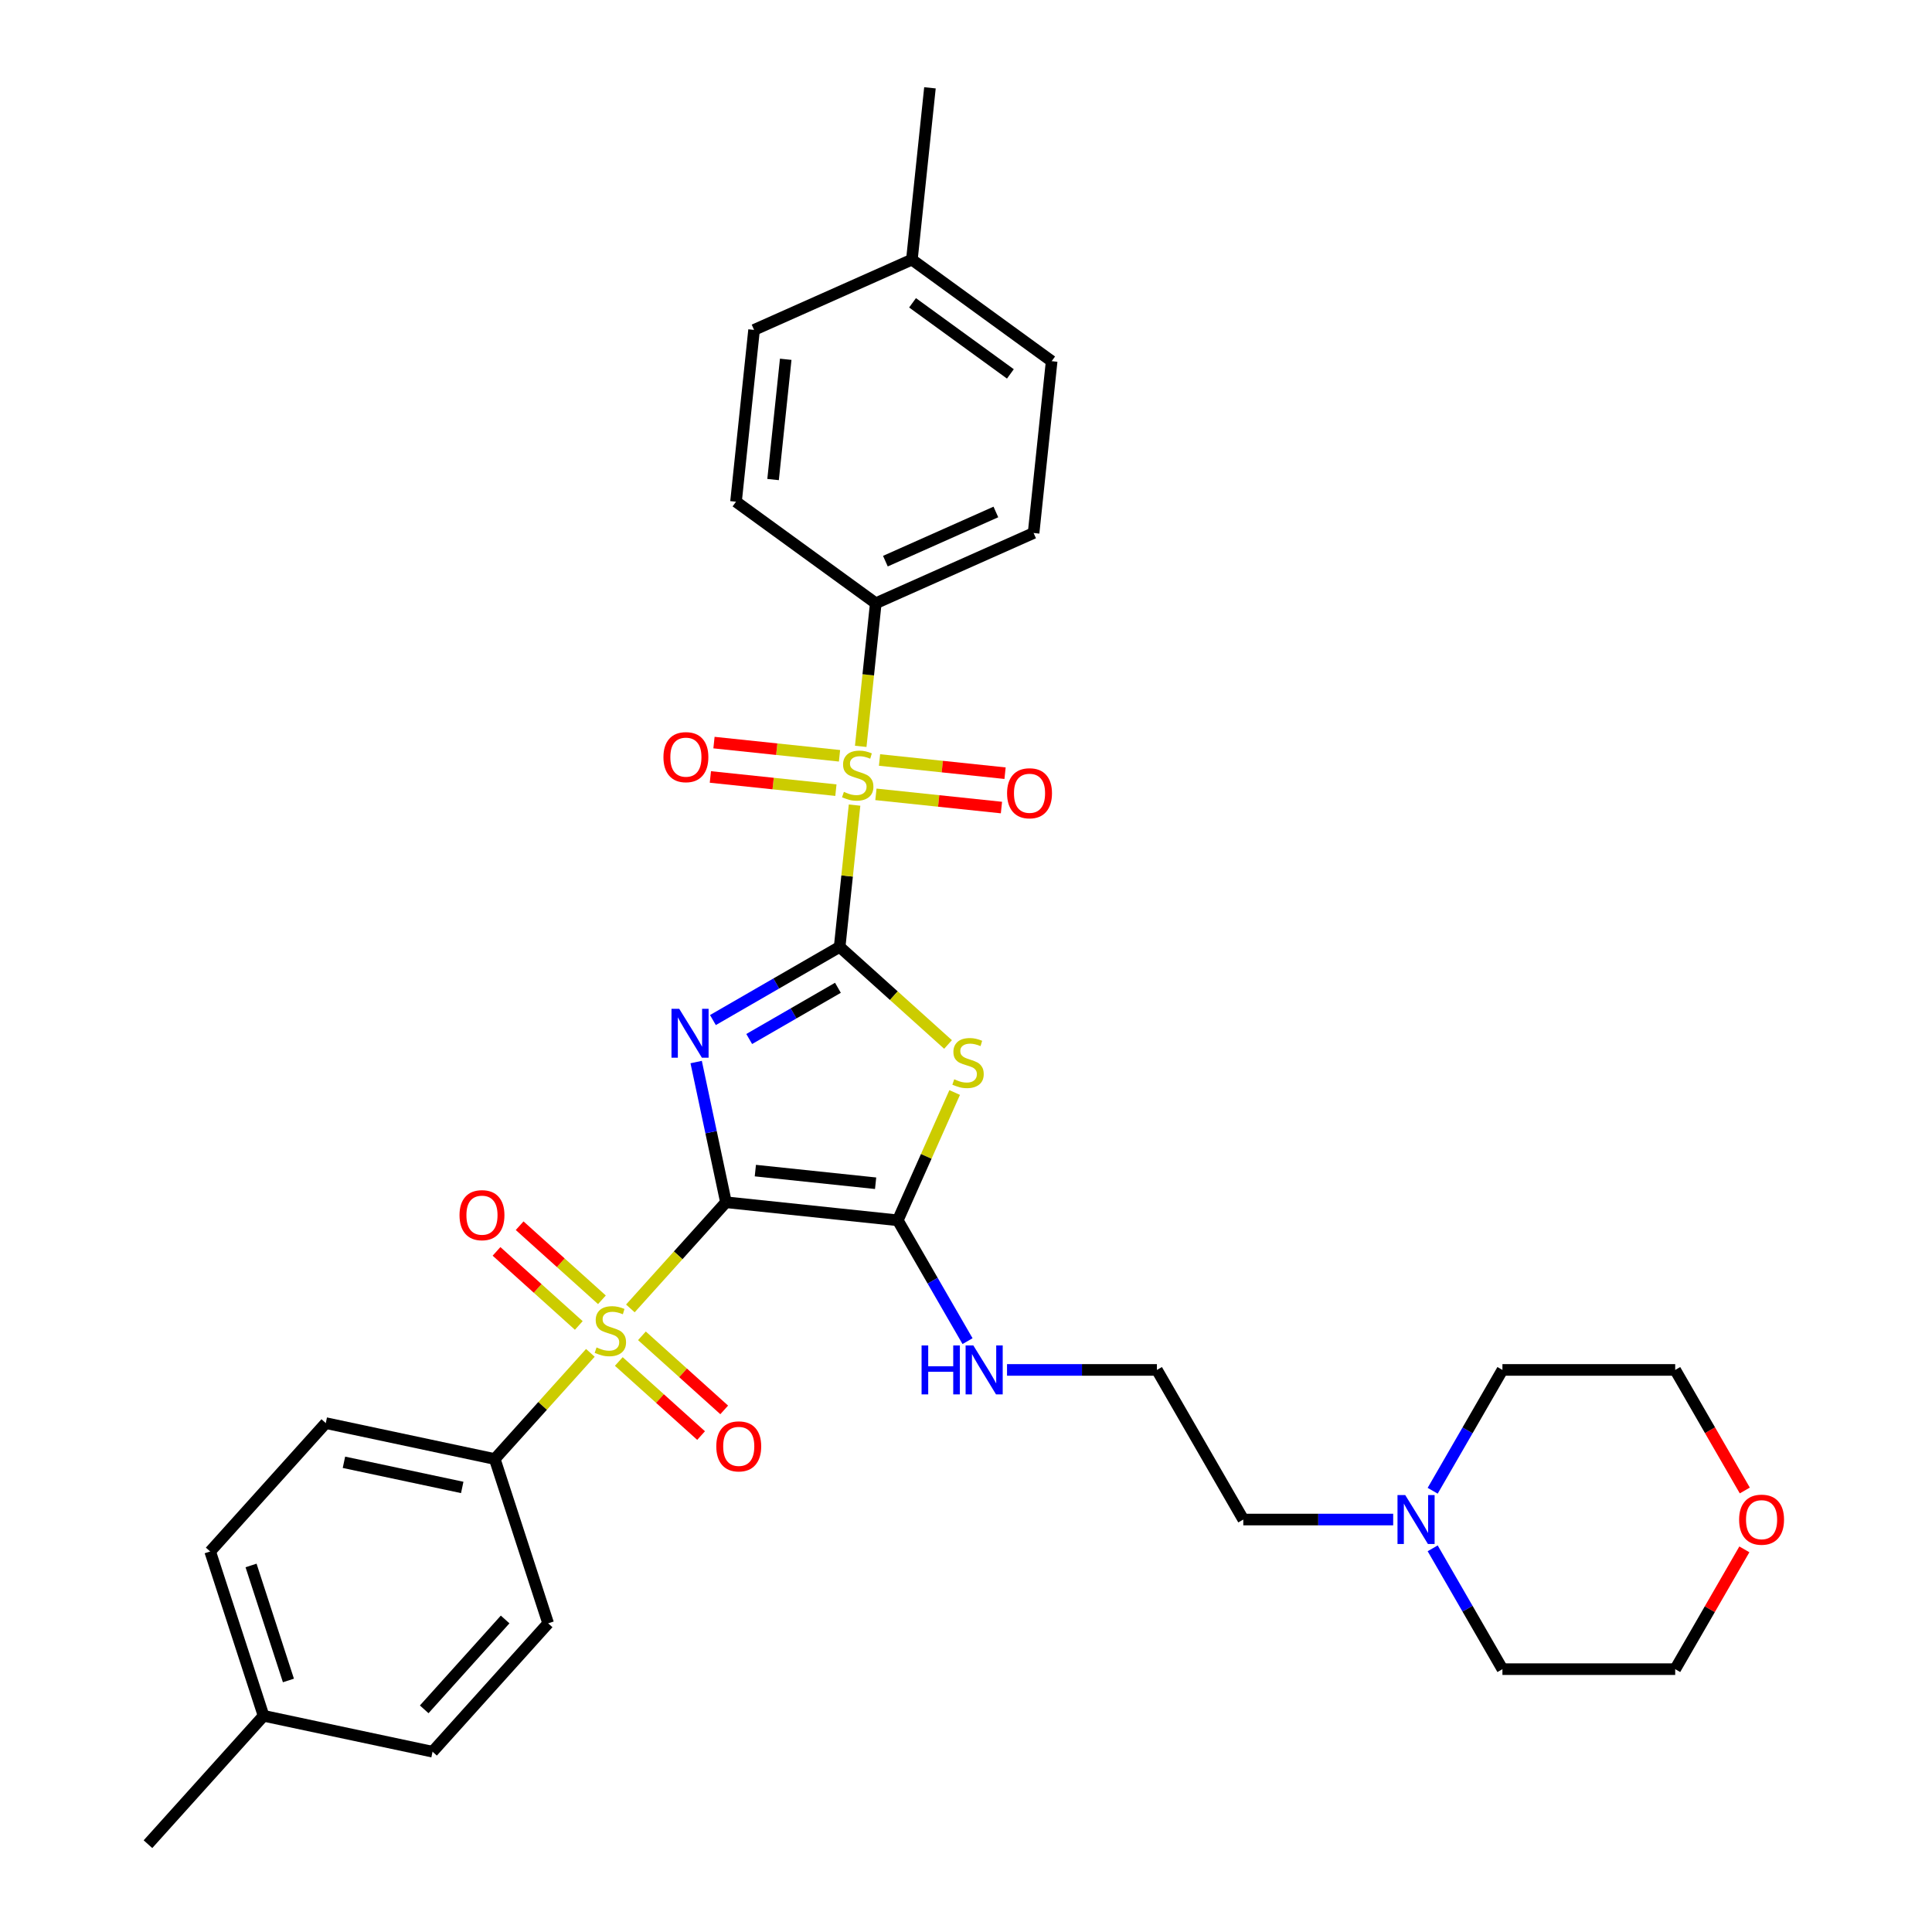 <?xml version='1.0' encoding='iso-8859-1'?>
<svg version='1.1' baseProfile='full'
              xmlns='http://www.w3.org/2000/svg'
                      xmlns:rdkit='http://www.rdkit.org/xml'
                      xmlns:xlink='http://www.w3.org/1999/xlink'
                  xml:space='preserve'
width='1000px' height='1000px' viewBox='0 0 1000 1000'>
<!-- END OF HEADER -->
<rect style='opacity:1.0;fill:#FFFFFF;stroke:none' width='1000' height='1000' x='0' y='0'> </rect>
<path class='bond-0' d='M 375.756,622.284 L 368.044,585.999' style='fill:none;fill-rule:evenodd;stroke:#000000;stroke-width:6px;stroke-linecap:butt;stroke-linejoin:miter;stroke-opacity:1' />
<path class='bond-0' d='M 368.044,585.999 L 360.331,549.715' style='fill:none;fill-rule:evenodd;stroke:#0000FF;stroke-width:6px;stroke-linecap:butt;stroke-linejoin:miter;stroke-opacity:1' />
<path class='bond-2' d='M 375.756,622.284 L 351.017,649.76' style='fill:none;fill-rule:evenodd;stroke:#000000;stroke-width:6px;stroke-linecap:butt;stroke-linejoin:miter;stroke-opacity:1' />
<path class='bond-2' d='M 351.017,649.76 L 326.277,677.236' style='fill:none;fill-rule:evenodd;stroke:#CCCC00;stroke-width:6px;stroke-linecap:butt;stroke-linejoin:miter;stroke-opacity:1' />
<path class='bond-5' d='M 375.756,622.284 L 464.687,631.631' style='fill:none;fill-rule:evenodd;stroke:#000000;stroke-width:6px;stroke-linecap:butt;stroke-linejoin:miter;stroke-opacity:1' />
<path class='bond-5' d='M 390.965,605.9 L 453.217,612.443' style='fill:none;fill-rule:evenodd;stroke:#000000;stroke-width:6px;stroke-linecap:butt;stroke-linejoin:miter;stroke-opacity:1' />
<path class='bond-1' d='M 369.004,527.982 L 401.804,509.045' style='fill:none;fill-rule:evenodd;stroke:#0000FF;stroke-width:6px;stroke-linecap:butt;stroke-linejoin:miter;stroke-opacity:1' />
<path class='bond-1' d='M 401.804,509.045 L 434.605,490.107' style='fill:none;fill-rule:evenodd;stroke:#000000;stroke-width:6px;stroke-linecap:butt;stroke-linejoin:miter;stroke-opacity:1' />
<path class='bond-1' d='M 387.786,537.789 L 410.747,524.533' style='fill:none;fill-rule:evenodd;stroke:#0000FF;stroke-width:6px;stroke-linecap:butt;stroke-linejoin:miter;stroke-opacity:1' />
<path class='bond-1' d='M 410.747,524.533 L 433.707,511.277' style='fill:none;fill-rule:evenodd;stroke:#000000;stroke-width:6px;stroke-linecap:butt;stroke-linejoin:miter;stroke-opacity:1' />
<path class='bond-4' d='M 434.605,490.107 L 438.462,453.413' style='fill:none;fill-rule:evenodd;stroke:#000000;stroke-width:6px;stroke-linecap:butt;stroke-linejoin:miter;stroke-opacity:1' />
<path class='bond-4' d='M 438.462,453.413 L 442.319,416.718' style='fill:none;fill-rule:evenodd;stroke:#CCCC00;stroke-width:6px;stroke-linecap:butt;stroke-linejoin:miter;stroke-opacity:1' />
<path class='bond-33' d='M 434.605,490.107 L 462.654,515.362' style='fill:none;fill-rule:evenodd;stroke:#000000;stroke-width:6px;stroke-linecap:butt;stroke-linejoin:miter;stroke-opacity:1' />
<path class='bond-33' d='M 462.654,515.362 L 490.702,540.618' style='fill:none;fill-rule:evenodd;stroke:#CCCC00;stroke-width:6px;stroke-linecap:butt;stroke-linejoin:miter;stroke-opacity:1' />
<path class='bond-6' d='M 305.567,700.236 L 280.828,727.712' style='fill:none;fill-rule:evenodd;stroke:#CCCC00;stroke-width:6px;stroke-linecap:butt;stroke-linejoin:miter;stroke-opacity:1' />
<path class='bond-6' d='M 280.828,727.712 L 256.088,755.189' style='fill:none;fill-rule:evenodd;stroke:#000000;stroke-width:6px;stroke-linecap:butt;stroke-linejoin:miter;stroke-opacity:1' />
<path class='bond-8' d='M 320.294,704.705 L 341.587,723.877' style='fill:none;fill-rule:evenodd;stroke:#CCCC00;stroke-width:6px;stroke-linecap:butt;stroke-linejoin:miter;stroke-opacity:1' />
<path class='bond-8' d='M 341.587,723.877 L 362.879,743.049' style='fill:none;fill-rule:evenodd;stroke:#FF0000;stroke-width:6px;stroke-linecap:butt;stroke-linejoin:miter;stroke-opacity:1' />
<path class='bond-8' d='M 332.261,691.415 L 353.553,710.587' style='fill:none;fill-rule:evenodd;stroke:#CCCC00;stroke-width:6px;stroke-linecap:butt;stroke-linejoin:miter;stroke-opacity:1' />
<path class='bond-8' d='M 353.553,710.587 L 374.846,729.759' style='fill:none;fill-rule:evenodd;stroke:#FF0000;stroke-width:6px;stroke-linecap:butt;stroke-linejoin:miter;stroke-opacity:1' />
<path class='bond-9' d='M 311.551,672.767 L 290.258,653.595' style='fill:none;fill-rule:evenodd;stroke:#CCCC00;stroke-width:6px;stroke-linecap:butt;stroke-linejoin:miter;stroke-opacity:1' />
<path class='bond-9' d='M 290.258,653.595 L 268.965,634.423' style='fill:none;fill-rule:evenodd;stroke:#FF0000;stroke-width:6px;stroke-linecap:butt;stroke-linejoin:miter;stroke-opacity:1' />
<path class='bond-9' d='M 299.584,686.058 L 278.291,666.886' style='fill:none;fill-rule:evenodd;stroke:#CCCC00;stroke-width:6px;stroke-linecap:butt;stroke-linejoin:miter;stroke-opacity:1' />
<path class='bond-9' d='M 278.291,666.886 L 256.998,647.714' style='fill:none;fill-rule:evenodd;stroke:#FF0000;stroke-width:6px;stroke-linecap:butt;stroke-linejoin:miter;stroke-opacity:1' />
<path class='bond-3' d='M 494.138,565.483 L 479.412,598.557' style='fill:none;fill-rule:evenodd;stroke:#CCCC00;stroke-width:6px;stroke-linecap:butt;stroke-linejoin:miter;stroke-opacity:1' />
<path class='bond-3' d='M 479.412,598.557 L 464.687,631.631' style='fill:none;fill-rule:evenodd;stroke:#000000;stroke-width:6px;stroke-linecap:butt;stroke-linejoin:miter;stroke-opacity:1' />
<path class='bond-7' d='M 445.514,386.315 L 449.406,349.281' style='fill:none;fill-rule:evenodd;stroke:#CCCC00;stroke-width:6px;stroke-linecap:butt;stroke-linejoin:miter;stroke-opacity:1' />
<path class='bond-7' d='M 449.406,349.281 L 453.299,312.246' style='fill:none;fill-rule:evenodd;stroke:#000000;stroke-width:6px;stroke-linecap:butt;stroke-linejoin:miter;stroke-opacity:1' />
<path class='bond-10' d='M 434.532,391.195 L 402.044,387.781' style='fill:none;fill-rule:evenodd;stroke:#CCCC00;stroke-width:6px;stroke-linecap:butt;stroke-linejoin:miter;stroke-opacity:1' />
<path class='bond-10' d='M 402.044,387.781 L 369.556,384.366' style='fill:none;fill-rule:evenodd;stroke:#FF0000;stroke-width:6px;stroke-linecap:butt;stroke-linejoin:miter;stroke-opacity:1' />
<path class='bond-10' d='M 432.662,408.981 L 400.174,405.567' style='fill:none;fill-rule:evenodd;stroke:#CCCC00;stroke-width:6px;stroke-linecap:butt;stroke-linejoin:miter;stroke-opacity:1' />
<path class='bond-10' d='M 400.174,405.567 L 367.687,402.152' style='fill:none;fill-rule:evenodd;stroke:#FF0000;stroke-width:6px;stroke-linecap:butt;stroke-linejoin:miter;stroke-opacity:1' />
<path class='bond-11' d='M 453.372,411.158 L 485.86,414.573' style='fill:none;fill-rule:evenodd;stroke:#CCCC00;stroke-width:6px;stroke-linecap:butt;stroke-linejoin:miter;stroke-opacity:1' />
<path class='bond-11' d='M 485.86,414.573 L 518.348,417.987' style='fill:none;fill-rule:evenodd;stroke:#FF0000;stroke-width:6px;stroke-linecap:butt;stroke-linejoin:miter;stroke-opacity:1' />
<path class='bond-11' d='M 455.242,393.372 L 487.729,396.787' style='fill:none;fill-rule:evenodd;stroke:#CCCC00;stroke-width:6px;stroke-linecap:butt;stroke-linejoin:miter;stroke-opacity:1' />
<path class='bond-11' d='M 487.729,396.787 L 520.217,400.201' style='fill:none;fill-rule:evenodd;stroke:#FF0000;stroke-width:6px;stroke-linecap:butt;stroke-linejoin:miter;stroke-opacity:1' />
<path class='bond-13' d='M 464.687,631.631 L 482.741,662.902' style='fill:none;fill-rule:evenodd;stroke:#000000;stroke-width:6px;stroke-linecap:butt;stroke-linejoin:miter;stroke-opacity:1' />
<path class='bond-13' d='M 482.741,662.902 L 500.796,694.174' style='fill:none;fill-rule:evenodd;stroke:#0000FF;stroke-width:6px;stroke-linecap:butt;stroke-linejoin:miter;stroke-opacity:1' />
<path class='bond-15' d='M 256.088,755.189 L 168.622,736.597' style='fill:none;fill-rule:evenodd;stroke:#000000;stroke-width:6px;stroke-linecap:butt;stroke-linejoin:miter;stroke-opacity:1' />
<path class='bond-15' d='M 239.25,769.893 L 178.024,756.879' style='fill:none;fill-rule:evenodd;stroke:#000000;stroke-width:6px;stroke-linecap:butt;stroke-linejoin:miter;stroke-opacity:1' />
<path class='bond-16' d='M 256.088,755.189 L 283.721,840.232' style='fill:none;fill-rule:evenodd;stroke:#000000;stroke-width:6px;stroke-linecap:butt;stroke-linejoin:miter;stroke-opacity:1' />
<path class='bond-17' d='M 453.299,312.246 L 534.989,275.876' style='fill:none;fill-rule:evenodd;stroke:#000000;stroke-width:6px;stroke-linecap:butt;stroke-linejoin:miter;stroke-opacity:1' />
<path class='bond-17' d='M 458.278,290.453 L 515.461,264.993' style='fill:none;fill-rule:evenodd;stroke:#000000;stroke-width:6px;stroke-linecap:butt;stroke-linejoin:miter;stroke-opacity:1' />
<path class='bond-18' d='M 453.299,312.246 L 380.956,259.686' style='fill:none;fill-rule:evenodd;stroke:#000000;stroke-width:6px;stroke-linecap:butt;stroke-linejoin:miter;stroke-opacity:1' />
<path class='bond-12' d='M 721.109,786.512 L 682.318,786.512' style='fill:none;fill-rule:evenodd;stroke:#0000FF;stroke-width:6px;stroke-linecap:butt;stroke-linejoin:miter;stroke-opacity:1' />
<path class='bond-12' d='M 682.318,786.512 L 643.528,786.512' style='fill:none;fill-rule:evenodd;stroke:#000000;stroke-width:6px;stroke-linecap:butt;stroke-linejoin:miter;stroke-opacity:1' />
<path class='bond-27' d='M 741.549,771.614 L 759.604,740.343' style='fill:none;fill-rule:evenodd;stroke:#0000FF;stroke-width:6px;stroke-linecap:butt;stroke-linejoin:miter;stroke-opacity:1' />
<path class='bond-27' d='M 759.604,740.343 L 777.658,709.071' style='fill:none;fill-rule:evenodd;stroke:#000000;stroke-width:6px;stroke-linecap:butt;stroke-linejoin:miter;stroke-opacity:1' />
<path class='bond-28' d='M 741.549,801.409 L 759.604,832.68' style='fill:none;fill-rule:evenodd;stroke:#0000FF;stroke-width:6px;stroke-linecap:butt;stroke-linejoin:miter;stroke-opacity:1' />
<path class='bond-28' d='M 759.604,832.68 L 777.658,863.952' style='fill:none;fill-rule:evenodd;stroke:#000000;stroke-width:6px;stroke-linecap:butt;stroke-linejoin:miter;stroke-opacity:1' />
<path class='bond-25' d='M 521.236,709.071 L 560.027,709.071' style='fill:none;fill-rule:evenodd;stroke:#0000FF;stroke-width:6px;stroke-linecap:butt;stroke-linejoin:miter;stroke-opacity:1' />
<path class='bond-25' d='M 560.027,709.071 L 598.817,709.071' style='fill:none;fill-rule:evenodd;stroke:#000000;stroke-width:6px;stroke-linecap:butt;stroke-linejoin:miter;stroke-opacity:1' />
<path class='bond-14' d='M 902.878,801.946 L 884.978,832.949' style='fill:none;fill-rule:evenodd;stroke:#FF0000;stroke-width:6px;stroke-linecap:butt;stroke-linejoin:miter;stroke-opacity:1' />
<path class='bond-14' d='M 884.978,832.949 L 867.079,863.952' style='fill:none;fill-rule:evenodd;stroke:#000000;stroke-width:6px;stroke-linecap:butt;stroke-linejoin:miter;stroke-opacity:1' />
<path class='bond-35' d='M 903.105,771.471 L 885.092,740.271' style='fill:none;fill-rule:evenodd;stroke:#FF0000;stroke-width:6px;stroke-linecap:butt;stroke-linejoin:miter;stroke-opacity:1' />
<path class='bond-35' d='M 885.092,740.271 L 867.079,709.071' style='fill:none;fill-rule:evenodd;stroke:#000000;stroke-width:6px;stroke-linecap:butt;stroke-linejoin:miter;stroke-opacity:1' />
<path class='bond-19' d='M 168.622,736.597 L 108.788,803.049' style='fill:none;fill-rule:evenodd;stroke:#000000;stroke-width:6px;stroke-linecap:butt;stroke-linejoin:miter;stroke-opacity:1' />
<path class='bond-20' d='M 283.721,840.232 L 223.887,906.685' style='fill:none;fill-rule:evenodd;stroke:#000000;stroke-width:6px;stroke-linecap:butt;stroke-linejoin:miter;stroke-opacity:1' />
<path class='bond-20' d='M 261.455,838.233 L 219.571,884.75' style='fill:none;fill-rule:evenodd;stroke:#000000;stroke-width:6px;stroke-linecap:butt;stroke-linejoin:miter;stroke-opacity:1' />
<path class='bond-22' d='M 534.989,275.876 L 544.336,186.945' style='fill:none;fill-rule:evenodd;stroke:#000000;stroke-width:6px;stroke-linecap:butt;stroke-linejoin:miter;stroke-opacity:1' />
<path class='bond-21' d='M 380.956,259.686 L 390.303,170.756' style='fill:none;fill-rule:evenodd;stroke:#000000;stroke-width:6px;stroke-linecap:butt;stroke-linejoin:miter;stroke-opacity:1' />
<path class='bond-21' d='M 400.144,248.216 L 406.687,185.965' style='fill:none;fill-rule:evenodd;stroke:#000000;stroke-width:6px;stroke-linecap:butt;stroke-linejoin:miter;stroke-opacity:1' />
<path class='bond-34' d='M 108.788,803.049 L 136.42,888.093' style='fill:none;fill-rule:evenodd;stroke:#000000;stroke-width:6px;stroke-linecap:butt;stroke-linejoin:miter;stroke-opacity:1' />
<path class='bond-34' d='M 129.942,810.279 L 149.284,869.81' style='fill:none;fill-rule:evenodd;stroke:#000000;stroke-width:6px;stroke-linecap:butt;stroke-linejoin:miter;stroke-opacity:1' />
<path class='bond-23' d='M 223.887,906.685 L 136.42,888.093' style='fill:none;fill-rule:evenodd;stroke:#000000;stroke-width:6px;stroke-linecap:butt;stroke-linejoin:miter;stroke-opacity:1' />
<path class='bond-24' d='M 390.303,170.756 L 471.993,134.385' style='fill:none;fill-rule:evenodd;stroke:#000000;stroke-width:6px;stroke-linecap:butt;stroke-linejoin:miter;stroke-opacity:1' />
<path class='bond-36' d='M 544.336,186.945 L 471.993,134.385' style='fill:none;fill-rule:evenodd;stroke:#000000;stroke-width:6px;stroke-linecap:butt;stroke-linejoin:miter;stroke-opacity:1' />
<path class='bond-36' d='M 522.972,193.53 L 472.332,156.738' style='fill:none;fill-rule:evenodd;stroke:#000000;stroke-width:6px;stroke-linecap:butt;stroke-linejoin:miter;stroke-opacity:1' />
<path class='bond-31' d='M 136.42,888.093 L 76.587,954.545' style='fill:none;fill-rule:evenodd;stroke:#000000;stroke-width:6px;stroke-linecap:butt;stroke-linejoin:miter;stroke-opacity:1' />
<path class='bond-32' d='M 471.993,134.385 L 481.34,45.455' style='fill:none;fill-rule:evenodd;stroke:#000000;stroke-width:6px;stroke-linecap:butt;stroke-linejoin:miter;stroke-opacity:1' />
<path class='bond-26' d='M 598.817,709.071 L 643.528,786.512' style='fill:none;fill-rule:evenodd;stroke:#000000;stroke-width:6px;stroke-linecap:butt;stroke-linejoin:miter;stroke-opacity:1' />
<path class='bond-30' d='M 777.658,709.071 L 867.079,709.071' style='fill:none;fill-rule:evenodd;stroke:#000000;stroke-width:6px;stroke-linecap:butt;stroke-linejoin:miter;stroke-opacity:1' />
<path class='bond-29' d='M 777.658,863.952 L 867.079,863.952' style='fill:none;fill-rule:evenodd;stroke:#000000;stroke-width:6px;stroke-linecap:butt;stroke-linejoin:miter;stroke-opacity:1' />
<path  class='atom-1' d='M 351.567 522.156
L 359.865 535.569
Q 360.688 536.892, 362.011 539.289
Q 363.335 541.685, 363.406 541.828
L 363.406 522.156
L 366.768 522.156
L 366.768 547.479
L 363.299 547.479
L 354.393 532.815
Q 353.355 531.098, 352.247 529.13
Q 351.173 527.163, 350.852 526.555
L 350.852 547.479
L 347.561 547.479
L 347.561 522.156
L 351.567 522.156
' fill='#0000FF'/>
<path  class='atom-3' d='M 308.769 697.428
Q 309.055 697.535, 310.235 698.036
Q 311.415 698.537, 312.703 698.859
Q 314.027 699.145, 315.314 699.145
Q 317.711 699.145, 319.106 698
Q 320.501 696.82, 320.501 694.781
Q 320.501 693.386, 319.785 692.528
Q 319.106 691.669, 318.033 691.204
Q 316.96 690.739, 315.171 690.203
Q 312.918 689.523, 311.559 688.879
Q 310.235 688.235, 309.269 686.876
Q 308.339 685.517, 308.339 683.228
Q 308.339 680.045, 310.486 678.077
Q 312.667 676.11, 316.96 676.11
Q 319.893 676.11, 323.219 677.505
L 322.396 680.259
Q 319.356 679.007, 317.067 679.007
Q 314.599 679.007, 313.24 680.045
Q 311.88 681.046, 311.916 682.799
Q 311.916 684.158, 312.596 684.981
Q 313.311 685.803, 314.313 686.268
Q 315.35 686.733, 317.067 687.27
Q 319.356 687.985, 320.715 688.7
Q 322.074 689.416, 323.04 690.882
Q 324.042 692.313, 324.042 694.781
Q 324.042 698.286, 321.681 700.182
Q 319.356 702.042, 315.457 702.042
Q 313.204 702.042, 311.487 701.541
Q 309.806 701.076, 307.803 700.254
L 308.769 697.428
' fill='#CCCC00'/>
<path  class='atom-4' d='M 493.904 558.633
Q 494.19 558.74, 495.37 559.241
Q 496.551 559.742, 497.838 560.064
Q 499.162 560.35, 500.449 560.35
Q 502.846 560.35, 504.241 559.205
Q 505.636 558.025, 505.636 555.986
Q 505.636 554.591, 504.92 553.733
Q 504.241 552.874, 503.168 552.409
Q 502.095 551.944, 500.306 551.408
Q 498.053 550.728, 496.694 550.084
Q 495.37 549.44, 494.404 548.081
Q 493.474 546.722, 493.474 544.433
Q 493.474 541.25, 495.621 539.282
Q 497.802 537.315, 502.095 537.315
Q 505.028 537.315, 508.354 538.71
L 507.531 541.464
Q 504.491 540.212, 502.202 540.212
Q 499.734 540.212, 498.375 541.25
Q 497.016 542.251, 497.051 544.004
Q 497.051 545.363, 497.731 546.186
Q 498.446 547.008, 499.448 547.473
Q 500.485 547.938, 502.202 548.475
Q 504.491 549.19, 505.85 549.905
Q 507.209 550.621, 508.175 552.087
Q 509.177 553.518, 509.177 555.986
Q 509.177 559.491, 506.816 561.387
Q 504.491 563.247, 500.592 563.247
Q 498.339 563.247, 496.622 562.746
Q 494.941 562.281, 492.938 561.459
L 493.904 558.633
' fill='#CCCC00'/>
<path  class='atom-5' d='M 436.798 409.868
Q 437.084 409.976, 438.265 410.476
Q 439.445 410.977, 440.733 411.299
Q 442.056 411.585, 443.344 411.585
Q 445.74 411.585, 447.135 410.441
Q 448.53 409.26, 448.53 407.222
Q 448.53 405.827, 447.815 404.968
Q 447.135 404.11, 446.062 403.645
Q 444.989 403.18, 443.201 402.643
Q 440.947 401.964, 439.588 401.32
Q 438.265 400.676, 437.299 399.317
Q 436.369 397.958, 436.369 395.668
Q 436.369 392.485, 438.515 390.518
Q 440.697 388.551, 444.989 388.551
Q 447.922 388.551, 451.249 389.946
L 450.426 392.7
Q 447.386 391.448, 445.097 391.448
Q 442.629 391.448, 441.269 392.485
Q 439.91 393.487, 439.946 395.239
Q 439.946 396.598, 440.626 397.421
Q 441.341 398.244, 442.342 398.709
Q 443.38 399.174, 445.097 399.71
Q 447.386 400.426, 448.745 401.141
Q 450.104 401.856, 451.07 403.323
Q 452.071 404.754, 452.071 407.222
Q 452.071 410.727, 449.711 412.623
Q 447.386 414.483, 443.487 414.483
Q 441.234 414.483, 439.517 413.982
Q 437.836 413.517, 435.833 412.694
L 436.798 409.868
' fill='#CCCC00'/>
<path  class='atom-9' d='M 370.75 748.642
Q 370.75 742.561, 373.754 739.163
Q 376.759 735.765, 382.375 735.765
Q 387.99 735.765, 390.995 739.163
Q 393.999 742.561, 393.999 748.642
Q 393.999 754.794, 390.959 758.299
Q 387.919 761.769, 382.375 761.769
Q 376.795 761.769, 373.754 758.299
Q 370.75 754.83, 370.75 748.642
M 382.375 758.907
Q 386.238 758.907, 388.312 756.332
Q 390.422 753.721, 390.422 748.642
Q 390.422 743.67, 388.312 741.166
Q 386.238 738.627, 382.375 738.627
Q 378.512 738.627, 376.401 741.13
Q 374.327 743.634, 374.327 748.642
Q 374.327 753.757, 376.401 756.332
Q 378.512 758.907, 382.375 758.907
' fill='#FF0000'/>
<path  class='atom-10' d='M 237.845 628.974
Q 237.845 622.893, 240.85 619.495
Q 243.854 616.097, 249.47 616.097
Q 255.086 616.097, 258.09 619.495
Q 261.095 622.893, 261.095 628.974
Q 261.095 635.126, 258.054 638.631
Q 255.014 642.101, 249.47 642.101
Q 243.89 642.101, 240.85 638.631
Q 237.845 635.162, 237.845 628.974
M 249.47 639.239
Q 253.333 639.239, 255.407 636.664
Q 257.518 634.053, 257.518 628.974
Q 257.518 624.002, 255.407 621.498
Q 253.333 618.959, 249.47 618.959
Q 245.607 618.959, 243.497 621.462
Q 241.422 623.966, 241.422 628.974
Q 241.422 634.089, 243.497 636.664
Q 245.607 639.239, 249.47 639.239
' fill='#FF0000'/>
<path  class='atom-11' d='M 343.397 391.901
Q 343.397 385.821, 346.401 382.423
Q 349.406 379.025, 355.021 379.025
Q 360.637 379.025, 363.642 382.423
Q 366.646 385.821, 366.646 391.901
Q 366.646 398.053, 363.606 401.559
Q 360.565 405.028, 355.021 405.028
Q 349.442 405.028, 346.401 401.559
Q 343.397 398.089, 343.397 391.901
M 355.021 402.167
Q 358.884 402.167, 360.959 399.591
Q 363.069 396.98, 363.069 391.901
Q 363.069 386.93, 360.959 384.426
Q 358.884 381.886, 355.021 381.886
Q 351.158 381.886, 349.048 384.39
Q 346.974 386.894, 346.974 391.901
Q 346.974 397.016, 349.048 399.591
Q 351.158 402.167, 355.021 402.167
' fill='#FF0000'/>
<path  class='atom-12' d='M 521.258 410.595
Q 521.258 404.515, 524.262 401.117
Q 527.267 397.719, 532.883 397.719
Q 538.498 397.719, 541.503 401.117
Q 544.507 404.515, 544.507 410.595
Q 544.507 416.747, 541.467 420.253
Q 538.427 423.722, 532.883 423.722
Q 527.303 423.722, 524.262 420.253
Q 521.258 416.783, 521.258 410.595
M 532.883 420.861
Q 536.745 420.861, 538.82 418.285
Q 540.93 415.674, 540.93 410.595
Q 540.93 405.624, 538.82 403.12
Q 536.745 400.58, 532.883 400.58
Q 529.02 400.58, 526.909 403.084
Q 524.835 405.588, 524.835 410.595
Q 524.835 415.71, 526.909 418.285
Q 529.02 420.861, 532.883 420.861
' fill='#FF0000'/>
<path  class='atom-13' d='M 727.35 773.85
L 735.648 787.263
Q 736.471 788.586, 737.795 790.983
Q 739.118 793.379, 739.19 793.522
L 739.19 773.85
L 742.552 773.85
L 742.552 799.173
L 739.082 799.173
L 730.176 784.509
Q 729.139 782.792, 728.03 780.824
Q 726.957 778.857, 726.635 778.249
L 726.635 799.173
L 723.344 799.173
L 723.344 773.85
L 727.35 773.85
' fill='#0000FF'/>
<path  class='atom-14' d='M 477.009 696.409
L 480.443 696.409
L 480.443 707.175
L 493.391 707.175
L 493.391 696.409
L 496.824 696.409
L 496.824 721.733
L 493.391 721.733
L 493.391 710.037
L 480.443 710.037
L 480.443 721.733
L 477.009 721.733
L 477.009 696.409
' fill='#0000FF'/>
<path  class='atom-14' d='M 503.799 696.409
L 512.097 709.822
Q 512.92 711.146, 514.244 713.542
Q 515.567 715.939, 515.639 716.082
L 515.639 696.409
L 519.001 696.409
L 519.001 721.733
L 515.531 721.733
L 506.625 707.068
Q 505.588 705.351, 504.479 703.384
Q 503.406 701.417, 503.084 700.809
L 503.084 721.733
L 499.793 721.733
L 499.793 696.409
L 503.799 696.409
' fill='#0000FF'/>
<path  class='atom-15' d='M 900.164 786.583
Q 900.164 780.503, 903.169 777.105
Q 906.173 773.707, 911.789 773.707
Q 917.404 773.707, 920.409 777.105
Q 923.413 780.503, 923.413 786.583
Q 923.413 792.735, 920.373 796.24
Q 917.333 799.71, 911.789 799.71
Q 906.209 799.71, 903.169 796.24
Q 900.164 792.771, 900.164 786.583
M 911.789 796.849
Q 915.652 796.849, 917.726 794.273
Q 919.837 791.662, 919.837 786.583
Q 919.837 781.611, 917.726 779.108
Q 915.652 776.568, 911.789 776.568
Q 907.926 776.568, 905.816 779.072
Q 903.741 781.576, 903.741 786.583
Q 903.741 791.698, 905.816 794.273
Q 907.926 796.849, 911.789 796.849
' fill='#FF0000'/>
</svg>
